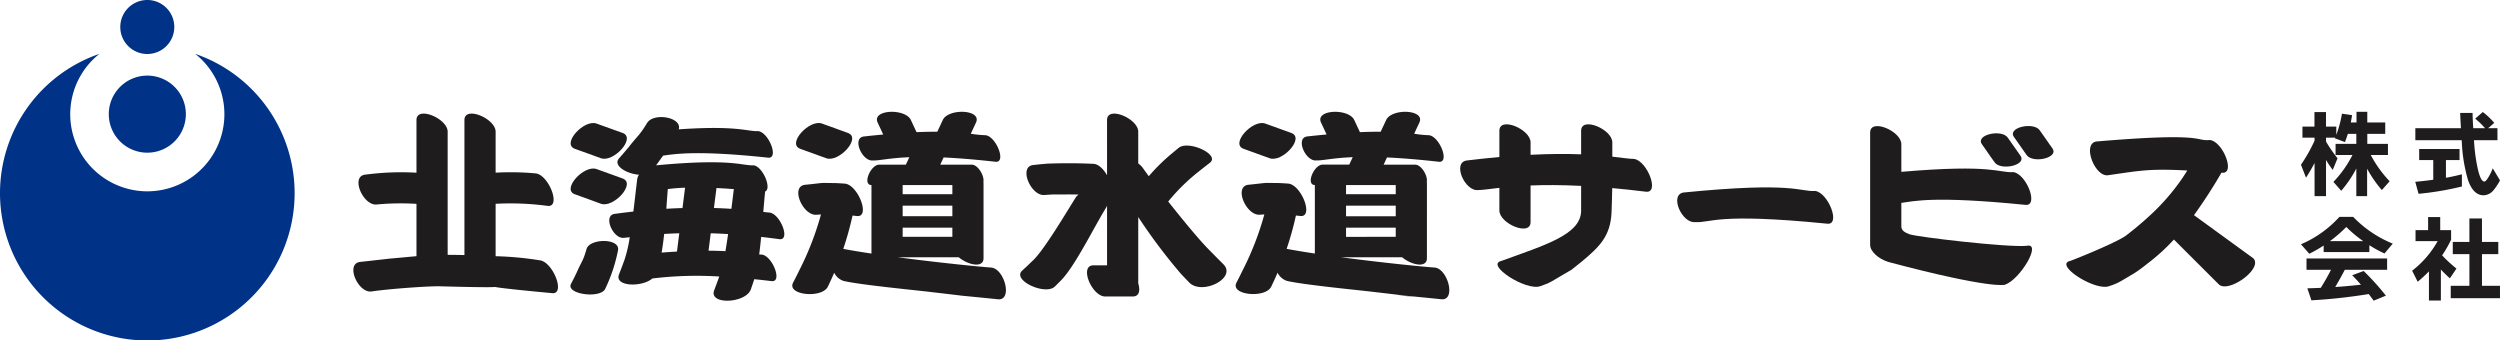 <svg xmlns="http://www.w3.org/2000/svg" width="500" height="68" viewBox="0 0 500 68"><g transform="translate(0 0)"><path d="M39.043,6.759a15.415,15.415,0,1,1-19.16,0,29.462,29.462,0,1,0,19.16,0" transform="translate(0 4.014)" fill="#003288"/><path d="M29.042,17.187a7.707,7.707,0,1,1-7.708-7.7,7.7,7.7,0,0,1,7.708,7.7" transform="translate(8.129 5.636)" fill="#003288"/><path d="M25.865,5.386A5.4,5.4,0,1,1,20.47,0a5.391,5.391,0,0,1,5.395,5.386" transform="translate(8.992 0)" fill="#003288"/><path d="M129.424,20.634c1.118-.128-1.089.094,0,0" transform="translate(77.02 12.229)" fill="#1f1c1d"/><path d="M217.675,22.519c-.91,0-2.277-.22-4.327-.451V19.222c0-2.651-6.239-5.253-6.239-2.341V21.6c-2.722-.105-6.048-.112-10.109.094V19.222c0-2.651-6.239-5.253-6.239-2.341v5.257c-2.042.185-4.221.414-6.567.7-2.9.453-.31,6.248,2.337,5.907.894,0,2.234-.214,4.229-.44v4.519c0,2.651,6.239,5.253,6.239,2.341V27.83c2.717-.108,6.044-.118,10.109.084v4.912l0,.022c0,4.81-7.175,6.871-15.941,10.073-3.33.738,4.952,6.1,7.788,5.045,2.214-.749,1.844-.755,6.217-3.272.562-.451,1.247-.967,2-1.591,3.65-3.033,5.8-5.145,6.019-9.882.057-1.277.11-3.556.139-4.866,2.075.185,4.293.418,6.683.714,2.9.453.311-6.21-2.337-6.551" transform="translate(109.116 9.263)" fill="#1f1c1d"/><path d="M237.689,24.226c-3.073.214-4.02-1.908-26.308.311-2.9.451-.313,6.242,2.337,5.918,3.075.214,4.025-1.908,26.309.311,2.9.451.311-6.216-2.339-6.54" transform="translate(125.334 13.964)" fill="#1f1c1d"/><path d="M81.58,43.6a65.528,65.528,0,0,0-8.861-.824V32.294a55.779,55.779,0,0,1,10.323.408c2.9.446.315-6.245-2.342-6.492a55.088,55.088,0,0,0-7.981-.143V17.88c0-2.651-6.239-5.253-6.239-2.341V42.548c-1.17-.027-2.3-.045-3.353-.049V17.88c0-2.651-6.238-5.253-6.238-2.341V26.074c-.532-.03-1.028-.051-1.486-.064a53.253,53.253,0,0,0-6.008.159c-.825.069-1.763.163-2.829.3-2.9.446-.315,6.213,2.342,5.966a51.112,51.112,0,0,1,7.981-.129V42.769c-2.462.23-4.213.389-5.409.494-1.28.148-3.188.362-5.937.665-2.9.453-.311,6.249,2.337,5.9,3.084-.464,10.3-1.025,13.412-1.042,22.331.623.358-.706,22.624,1.368,2.9.451.311-6.208-2.337-6.554" transform="translate(26.406 8.466)" fill="#1f1c1d"/><path d="M110.519,16.619Z" transform="translate(65.928 9.869)" fill="#1f1c1d"/><path d="M114.466,15.836h0" transform="translate(68.268 9.373)" fill="#1f1c1d"/><path d="M110.494,16.566l.008.018,0,0-.006-.013" transform="translate(65.913 9.837)" fill="#1f1c1d"/><path d="M121.941,16.09l.022-.048-.022.048" transform="translate(72.742 9.526)" fill="#1f1c1d"/><path d="M121.9,16.206l.062-.134c-.018.037-.038.083-.062.134" transform="translate(72.718 9.544)" fill="#1f1c1d"/><path d="M121.955,16.053h0" transform="translate(72.75 9.515)" fill="#1f1c1d"/><path d="M121.891,16.191l.016-.035-.016.035" transform="translate(72.712 9.594)" fill="#1f1c1d"/><path d="M117.9,15.527c.026-.054.043-.091.053-.113-.013.027-.03.064-.053.113" transform="translate(70.332 9.153)" fill="#1f1c1d"/><path d="M117.936,15.424c.016-.033.018-.038,0,0" transform="translate(70.353 9.143)" fill="#1f1c1d"/><path d="M101.072,18.971l-.026-.01.026.01" transform="translate(60.277 11.26)" fill="#1f1c1d"/><path d="M100.567,20.6l1.06.384.022.008.065.026-.024-.01.067.024-.027-.01.053.019.054.019-.027-.01.1.037c-.016,0-.032-.011-.048-.018l.177.065-.027-.01.054.019c.019.006.034.011.053.019l-.027-.01.067.024-.024-.01.065.024.022.008c.252.092.592.217,1.06.386l2.486.9c2.5.907,7.079-4.056,4.339-5.053l-2.015-.732-.022-.008.008,0-.027-.01h0l-.006,0,0,0-1.509-.548-.556-.2-.01,0c-1.017-.37-.247-.091-.032-.011l-1.033-.376c-2.5-.907-7.079,4.056-4.339,5.053m7.563-3.881h0" transform="translate(59.487 9.165)" fill="#1f1c1d"/><path d="M104.942,16.221l.016.006-.016-.006" transform="translate(62.601 9.633)" fill="#1f1c1d"/><path d="M100.985,18.939l-.014,0,.014,0" transform="translate(60.232 11.244)" fill="#1f1c1d"/><path d="M101.173,19.008l.054.019-.026-.01-.029-.01" transform="translate(60.353 11.288)" fill="#1f1c1d"/><path d="M101.249,19.035l.064.022-.022-.008-.042-.014" transform="translate(60.398 11.304)" fill="#1f1c1d"/><path d="M105.379,23.01c1,.054-.966-.064,0,0" transform="translate(62.698 13.653)" fill="#1f1c1d"/><path d="M103.985,35.568c-.425.918.412-.87,0,0" transform="translate(61.957 20.975)" fill="#1f1c1d"/><path d="M139.034,45.179c-2.012-.132-10.385-.96-18.635-2.051l.006-.008h12.135c1.825,1.535,4.962,2.252,4.962.185V28.248a1.828,1.828,0,0,0-.029-.209c.239-1.152-1.047-3.443-2.352-3.443h-6.274c.067-.147.145-.312.243-.521.18-.386.319-.685.428-.915,2.8.128,6.174.389,10.3.854,2.349.365.251-5.032-1.893-5.3a21.991,21.991,0,0,1-2.973-.3c.222-.475.362-.778.449-.963-.013.029-.026.057-.04.086.109-.231.3-.646.631-1.352,1.234-2.638-5.522-2.912-6.645-.508-.2.424-.318.679-.391.837.026-.057.053-.115.078-.167l-.422.9c-.145.314-.262.563-.356.765-1.215,0-2.591.022-4.153.089l-.014-.03c-.364-.779-.506-1.085-.557-1.194.048.1.089.19-.56-1.2-1.122-2.4-7.879-2.129-6.646.508l.88,1.884c0-.006,0,0,.006.011l0,.006a.431.431,0,0,1,.024.051l.008.016,0,0,0,.008,0,0c.034.073.094.2.192.41-1.233.115-2.534.245-3.929.4-2.349.367-.252,5.059,1.893,4.788,1.339.043,3.1-.478,7.261-.647-.233.5-.353.754-.409.875.022-.049,0,0-.286.612h-5.321c-1.735,0-3.437,4.055-1.557,4.083v13.7c-2.018-.3-3.932-.618-5.641-.937a63.253,63.253,0,0,0,1.854-6.665l.792.084c2.9.443.315-6.257-2.344-6.473l-.876-.057-.862-.048c-3.979-.038-1.646-.115-6.284.349-2.9.443-.315,6.2,2.344,5.983.361-.021.661-.04.923-.057,0,.011-.011.021-.014.033a58.638,58.638,0,0,1-4.242,10.97l-.639,1.291c-.12.234-.326.639-.663,1.3-1.413,2.568,5.762,3.248,6.927.853.182-.386.3-.633.375-.8s.19-.41.361-.779c.179-.389.356-.8.533-1.211a3.221,3.221,0,0,0,1.868,1.634c3.017.733,13.567,1.774,16.653,2.125,3.626.421,5.846.684,7.133.842,1.29.121,3.519.341,7.159.709,2.914.212,1.241-6.12-1.41-6.35m-3.777-27.424c-.018.037-.021.045,0,0m.085-.182c-.024.051-.045.1-.062.134q.022-.048.062-.134m-6.436-.959h0m-11.687,1.492,0,.011,0-.011m14.046,15.406v1.4h-9.94V32.8h9.94Zm-7.346,5.521h-2.594V37.2h9.94v1.83Zm7.346-10.35v1.828h-9.94V28.683h9.94Zm-9.057-4.613h0m.021-.043-.019.043.019-.043" transform="translate(59.206 8.332)" fill="#1f1c1d"/><path d="M296.237,41.428l-11.861-8.623a99.294,99.294,0,0,0,5.5-8.5l.016,0c2.9.449.311-6.221-2.339-6.532-3.083.3-.4-1.605-22.7.3-2.9.449-.3,7.129,2.339,6.748,6.571-.95,8.275-1.336,15.846-.95-.35.564-.747,1.189-1.229,1.884a43.5,43.5,0,0,1-6.4,7.255c-1.314,1.216-2.832,2.5-4.588,3.848-1.649,1.262-9.158,4.353-11.193,5.1-1.258.279-.857,1.216.279,2.219,1.606,1.419,4.686,2.965,6.642,2.96a2.559,2.559,0,0,0,.867-.134c1.975-.669,1.893-.748,4.959-2.542a28.939,28.939,0,0,0,2.566-1.87,39.767,39.767,0,0,0,5.422-4.909l8.466,8.452.125.124.382.381c1.878,1.874,8.957-3.156,6.894-5.215" transform="translate(154.419 10.226)" fill="#1f1c1d"/><path d="M108.406,33.792c-.3-.019-.728-.067-1.274-.131.121-1.462.239-2.85.366-4.087,1.376-.547-.447-5-2.321-5.237-2.273.12-4.343-1.43-19.5.008l.184-.233c.528-.738.915-1.27,1.229-1.709,2.476-.349,6.98-1.079,20.919.4,2.349.367.252-5.033-1.893-5.3-2.128.112-4.081-1.179-15.9-.357.731-2.423-5.051-3.446-6.348-1.234-1.627,2.646-1.737,2.319-3.643,4.774-.474.559-.766.905-.936,1.108s-.473.539-.955,1.092c-1.423,1.485,1.483,3.169,3.932,3.334a2.2,2.2,0,0,0-.351.862c-.177,1.368-.441,3.852-.771,6.508-1.225.134-2.483.288-3.784.469-2.348.367-.252,5.064,1.892,4.78.281-.018.674-.061,1.164-.118a26.575,26.575,0,0,1-1.036,4.49c-.268.724-.434,1.173-.532,1.441s-.275.712-.557,1.454c-1.054,2.521,4.574,2.663,6.643.869a73.088,73.088,0,0,1,13.392-.394l-.417,1.146c-.105.277-.284.755-.578,1.541-1.25,3.055,6.3,2.713,7.307-.118.153-.448.255-.744.323-.936s.164-.488.311-.921c.019-.054.035-.12.053-.177,1.082.11,2.211.234,3.4.378,2.347.367.254-5.029-1.893-5.3-.16,0-.334-.006-.524-.021.148-1.119.276-2.3.394-3.514,1.167.131,2.364.279,3.6.449,2.348.367.252-5.027-1.892-5.309M97.765,28.883l0,.008,0-.008m-.508,4h0q.086-.689.161-1.272c.018-.143.037-.3.057-.453.013-.11.026-.21.04-.314.037-.3.078-.62.121-.961q-.034.263-.067.536c.032-.255.061-.486.088-.7l0,.029.008-.065q.031-.239.057-.445l-.008.057c.011-.084.022-.174.034-.26.006-.054.013-.1.019-.15,1.057.051,2.213.121,3.482.217a.406.406,0,0,1-.011.041c-.125.913-.291,2.3-.489,3.9-1.062-.069-2.227-.126-3.49-.163.013-.107.027-.217.042-.332-.016.118-.029.228-.042.332m-9.23-3.79c.864-.11,1.964-.22,3.456-.277-.163,1.277-.338,2.667-.517,4.074q-1.552.048-3.233.143c.1-1.369.195-2.7.294-3.94m2.3,8.838c-.022.174-.043.332-.061.473,0-.029.006-.053.011-.083.016-.126.032-.261.049-.39l-.069.536.008-.062c-.019.153-.035.279-.048.376.011-.086.024-.186.038-.3-.014.115-.029.236-.045.354s-.022.175-.027.212l-.322,2.544c-.971.056-1.991.124-3.072.212.2-1.125.369-2.392.511-3.731q1.4-.086,3.025-.135m9.228,3.581c-1-.054-2.122-.091-3.381-.1.2-1.552.307-2.416.442-3.479q1.66.048,3.471.155c-.168,1.175-.345,2.338-.532,3.424" transform="translate(45.53 8.723)" fill="#1f1c1d"/><path d="M72.335,26.3l1.06.386.187.067h0l.409.148,1.063.386,1.191.434.04.014-.013,0,.077.029,1.191.432c2.5.907,7.079-4.056,4.338-5.053l-2.013-.732-.021-.008.006,0-.027-.01,0,0-.006,0,0,0L78.3,21.845l-.556-.2-.01,0c-1.017-.368-.247-.089-.032-.011l-1.033-.376c-2.5-.907-7.079,4.056-4.339,5.053M79.9,22.424h0M73.976,26.9l.01,0-.01,0m-.216-.078.008,0-.008,0" transform="translate(42.646 12.555)" fill="#1f1c1d"/><path d="M76.71,21.93l.016.006-.016-.006" transform="translate(45.76 13.023)" fill="#1f1c1d"/><path d="M74.495,25.282l-.029-.01.029.01" transform="translate(44.421 15.007)" fill="#1f1c1d"/><path d="M72.869,24.69l-.187-.067.187.067" transform="translate(43.357 14.622)" fill="#1f1c1d"/><path d="M72.755,18.94l-.022-.008.022.008" transform="translate(43.387 11.242)" fill="#1f1c1d"/><path d="M72.334,20.6l1.059.384.024.008.059.022L73.437,21l.064.024,0,0,.013,0,.3.108-.026-.01.054.019.053.019-.027-.01.065.024-.024-.01.059.022.03.011,1.059.384,2.486.9c2.5.907,7.079-4.056,4.339-5.053L79.861,16.7l-.021-.008.006,0-.027-.01h0l-.006,0,0,0L78.3,16.136l-.556-.2-.01,0c-1.015-.37-.247-.091-.03-.011l-1.035-.376c-2.5-.907-7.079,4.056-4.339,5.053M79.9,16.715h0M73.59,21.051l.083.03-.083-.03" transform="translate(42.645 9.165)" fill="#1f1c1d"/><path d="M76.71,16.221l.016.006-.016-.006" transform="translate(45.76 9.633)" fill="#1f1c1d"/><path d="M73.017,19.035l.065.024-.03-.011-.035-.013" transform="translate(43.557 11.304)" fill="#1f1c1d"/><path d="M72.941,19.008l.054.019-.026-.01-.029-.01" transform="translate(43.512 11.288)" fill="#1f1c1d"/><path d="M76.049,35.9c-.342.779.338-.741,0,0" transform="translate(45.307 21.194)" fill="#1f1c1d"/><path d="M74.67,31.883c-.718,2.521-.921,2.263-1.961,4.67-.275.558-.441.9-.538,1.1s-.279.539-.564,1.089c-1.253,2.145,5.84,3.1,6.811,1.068l.307-.674.294-.666a31.572,31.572,0,0,0,1.961-6.4c.42-2.447-5.746-2.37-6.309-.191" transform="translate(42.628 17.96)" fill="#1f1c1d"/><path d="M89.692,24.24l0,.035c.019-.145.037-.287.054-.424-.018.134-.034.261-.049.389" transform="translate(53.501 14.164)" fill="#1f1c1d"/><path d="M85.007,29.973c0,.032,0,.03,0,0" transform="translate(50.708 17.799)" fill="#1f1c1d"/><path d="M89.732,24.556c-.018.135-.035.281-.054.426-.014.11-.027.21-.04.316-.018.143-.038.3-.057.453q-.065.507-.115.912c.081-.647.176-1.395.267-2.105" transform="translate(53.369 14.582)" fill="#1f1c1d"/><path d="M85.008,30.064c.01-.073.018-.142.027-.212,0-.016,0-.033.006-.049-.018.135-.029.23-.035.271l0-.01" transform="translate(50.709 17.698)" fill="#1f1c1d"/><path d="M89.462,25.906l0-.03,0,.03" transform="translate(53.367 15.366)" fill="#1f1c1d"/><path d="M147.331,18.95c.734-.615-.712.585,0,0" transform="translate(87.766 11.146)" fill="#1f1c1d"/><path d="M166.946,42.885l-1.4-1.423c-1.785-1.777-5.155-5.845-8.141-9.628a39.079,39.079,0,0,1,6.107-6l1.074-.853c.2-.153.541-.416,1.1-.85,2.266-1.631-4.207-4.619-6.185-3.031l-.643.532-.631.526a37.786,37.786,0,0,0-4.707,4.616c-.471-.639-.878-1.2-1.2-1.664a3.719,3.719,0,0,0-.91-.878v-6.35c0-2.652-6.239-5.253-6.239-2.343V26.583c-.68-1.194-1.659-2.195-2.658-2.279-3.1-.155-6.233-.158-9.338-.04-.738.069-1.188.11-1.45.132s-.706.078-1.421.156c-2.835.445-.332,6.2,2.325,5.98l.87-.057.872-.049c2.048,0,3.544-.022,5.13.018a1.911,1.911,0,0,0-.544.51c-1.678,2.628-6.33,10.55-8.613,12.674-.538.513-.854.816-1.043,1s-.514.478-1.068.995c-2.206,1.93,4.584,5.068,6.5,3.216l.624-.62.608-.61c2.8-2.834,6.6-10.656,9.06-14.619a1.708,1.708,0,0,0,.147-.338V44.6h-2.724c-2.917,0-.31,6.229,2.345,6.229h5.537c1.308,0,1.5-1.253,1.081-2.635V34.94a111.575,111.575,0,0,0,8.527,11.345l.825.869.84.877c2.577,2.641,9.7-.928,6.768-3.718-.728-.727-1.172-1.17-1.431-1.426" transform="translate(76.238 8.467)" fill="#1f1c1d"/><path d="M148.551,35c-.934-.972.955,1.007,0,0" transform="translate(88.456 20.62)" fill="#1f1c1d"/><path d="M166.061,16.616c-.042-.089-.022-.046,0,0" transform="translate(99.046 9.836)" fill="#1f1c1d"/><path d="M170.009,15.836c-.022-.046-.042-.088,0,0" transform="translate(101.401 9.373)" fill="#1f1c1d"/><path d="M166.07,16.635l0-.011,0,.011" transform="translate(99.063 9.872)" fill="#1f1c1d"/><path d="M166.073,16.64l-.021-.043.021.043" transform="translate(99.055 9.856)" fill="#1f1c1d"/><path d="M173.479,15.424c.016-.033.018-.038,0,0" transform="translate(103.486 9.143)" fill="#1f1c1d"/><path d="M173.446,15.527c.026-.054.043-.091.053-.113-.013.027-.029.064-.053.113" transform="translate(103.466 9.153)" fill="#1f1c1d"/><line transform="translate(256.293 25.879)" fill="#1f1c1d"/><path d="M156.111,20.6l1.06.386.022.008.065.024-.024-.01.065.024-.027-.01.053.019.054.021-.026-.01c.035.011.072.026.1.037l-.049-.019c.049.019.11.04.179.065l-.027-.01.054.019.053.019-.027-.01.067.024-.026-.008c.021.006.045.016.067.024l.022.008,1.06.384c2.912,1.06-.428-.155,2.486.9,2.5.907,7.079-4.056,4.338-5.053l-1.967-.714-.011,0,0,0-.011,0,0,0-.054-.019.008,0-.024-.01-1.521-.553-.556-.2-.01,0c-1.017-.37-.249-.089-.032-.011l-1.035-.376c-2.5-.907-7.079,4.056-4.338,5.053" transform="translate(92.62 9.165)" fill="#1f1c1d"/><path d="M160.484,16.22l0,0,.016,0-.019-.006" transform="translate(95.734 9.632)" fill="#1f1c1d"/><path d="M156.528,18.939l-.014,0,.014,0" transform="translate(93.365 11.244)" fill="#1f1c1d"/><path d="M160.489,16.222h0" transform="translate(95.729 9.63)" fill="#1f1c1d"/><path d="M156.616,18.971l-.026-.01.026.01" transform="translate(93.411 11.26)" fill="#1f1c1d"/><path d="M156.793,19.035l.064.022-.022-.008-.042-.014" transform="translate(93.532 11.304)" fill="#1f1c1d"/><path d="M156.717,19.008l.054.019-.026-.01-.029-.01" transform="translate(93.487 11.288)" fill="#1f1c1d"/><path d="M160.922,23.01c1,.054-.966-.064,0,0" transform="translate(95.831 13.653)" fill="#1f1c1d"/><path d="M159.526,35.573c-.42.907.417-.88,0,0" transform="translate(95.09 20.975)" fill="#1f1c1d"/><path d="M194.577,45.179c-2.012-.132-10.385-.96-18.635-2.051l.006-.008h12.137c1.823,1.535,4.962,2.252,4.962.185V28.248a1.838,1.838,0,0,0-.03-.209c.239-1.152-1.046-3.443-2.352-3.443h-6.274l.243-.521c.18-.386.319-.685.428-.915,2.8.128,6.174.389,10.3.854,2.347.365.254-5.032-1.893-5.3a21.993,21.993,0,0,1-2.973-.3l.45-.963-.042.086.632-1.352c1.233-2.638-5.524-2.912-6.646-.508-.2.424-.318.679-.391.837.026-.057.053-.115.078-.167l-.422.9c-.145.314-.262.563-.356.765-1.215,0-2.591.022-4.153.089l-.014-.03c-.362-.779-.506-1.085-.557-1.194.048.1.089.19-.56-1.2-1.122-2.4-7.879-2.129-6.646.508.832,1.78.945,2.024.929,1.988l.182.39c-1.232.115-2.534.245-3.929.4-2.349.367-.252,5.059,1.893,4.788,1.341.043,3.1-.478,7.261-.647-.233.5-.353.754-.409.875.022-.049,0,0-.286.612h-5.321c-1.735,0-3.437,4.055-1.557,4.083v13.7c-2.018-.3-3.932-.618-5.641-.937a63.249,63.249,0,0,0,1.854-6.665l.792.084c2.9.443.315-6.257-2.344-6.473l-.877-.057-.861-.048c-3.98-.038-1.648-.115-6.284.349-2.9.443-.316,6.2,2.342,5.983.361-.021.661-.04.923-.057,0,.011-.011.021-.014.033a58.642,58.642,0,0,1-4.242,10.97c-.321.649-.521,1.052-.637,1.291s-.327.639-.664,1.3c-1.413,2.568,5.762,3.248,6.927.853.179-.383.3-.63.374-.792s.19-.411.362-.784c.179-.389.356-.8.533-1.211a3.221,3.221,0,0,0,1.868,1.634c3.017.733,13.567,1.774,16.653,2.125,3.626.421,5.846.684,7.133.842,1.29.121,3.519.341,7.159.709,2.914.212,1.241-6.12-1.41-6.35M190.8,17.756c-.018.037-.021.045,0,0m.085-.182c-.024.051-.045.1-.062.134q.022-.048.062-.134m-6.436-.959h0m2.36,16.9v1.4h-9.94V32.8h9.94Zm-7.346,5.521h-2.594V37.2h9.94v1.83Zm7.346-10.35v1.828h-9.94V28.683h9.94Zm-9.057-4.613h0m.021-.043-.019.043.019-.043" transform="translate(92.339 8.332)" fill="#1f1c1d"/><path d="M176.681,37.162c-5.288-.5,5.288.647,0,0" transform="translate(104.485 21.991)" fill="#1f1c1d"/><path d="M265.583,39.765c-3.849.363-22.021-1.768-23.448-2.316-.83-.319-1.62-.685-1.62-1.573V31.183c2.516-.336,6.439-1.436,24.717.384,2.9.451.313-6.216-2.337-6.54-2.882.2-3.9-1.651-22.38-.056V19.445c0-2.651-6.239-5.253-6.239-2.341V39.559c0,1.419,1.786,2.816,3.448,3.369.077.03.268.088.287.092,20.515,5.457,23.209,4.536,23.209,4.536l0,0c3.04-1.018,7.51-8.513,4.362-7.788" transform="translate(139.752 9.396)" fill="#1f1c1d"/><path d="M249.577,19.958l-.029-.041c.016.022.038.054.064.092l-.032-.048,0,0" transform="translate(148.863 11.827)" fill="#1f1c1d"/><path d="M252.643,18.885c-.067-.094-.051-.073,0,0" transform="translate(150.683 11.177)" fill="#1f1c1d"/><path d="M249.7,20.138l-.013-.016.013.016" transform="translate(148.948 11.949)" fill="#1f1c1d"/><path d="M252.77,19.066c-.049-.072-.1-.148-.144-.2l.144.2" transform="translate(150.699 11.201)" fill="#1f1c1d"/><path d="M249.314,20.278c0-.008,0,0,.022.03l0,.006c.061.088.251.359.76,1.085l.271.384.016.024,0-.006.034.048,0,0,.061.084-.027-.037.128.182,0,0c.01.016.021.03.034.048l0-.006.016.022c.072.1.156.225.27.386,1.218,1.737,6.5.585,5.165-1.323l-.618-.883,0,0c-.112-.159-.326-.465-.711-1.012l-.6-.854-.615-.877c-1.22-1.737-6.5-.585-5.165,1.323l.956,1.366m6.183.128h0m-6.135-.061h0" transform="translate(148.024 9.938)" fill="#1f1c1d"/><path d="M259.538,19.535c.024.033.026.035-.01-.016l0,0-.03-.045-.064-.091.01.013-.123-.174-.03-.045,0,0c-.035-.051-.034-.048-.011-.016-.123-.177-.294-.419-.535-.763-.35-.5-.514-.733-.586-.834l-.03-.045,0,0c-.019-.026-.022-.03-.017-.022-.07-.1-.235-.336-.583-.834-1.22-1.737-6.5-.583-5.166,1.324.621.883.869,1.237.96,1.366l.785,1.12c.113.161.2.282.27.386l.118.167c-.045-.064-.085-.121-.107-.151.072.1.126.18.164.233l-.03-.041.382.542c1.218,1.739,6.5.585,5.165-1.323-.241-.344-.412-.587-.536-.763m-4.956,1.621h0" transform="translate(150.417 9.396)" fill="#1f1c1d"/><path d="M253.652,19.136l-.027-.04.027.04" transform="translate(151.295 11.34)" fill="#1f1c1d"/><path d="M252.89,18.047h0" transform="translate(150.855 10.715)" fill="#1f1c1d"/><path d="M255.9,16.9l.029.04c.011.018-.01-.013-.029-.04" transform="translate(152.652 10.033)" fill="#1f1c1d"/><path d="M256.768,18.135l-.142-.2.029.041c.048.067.081.116.113.161" transform="translate(153.085 10.649)" fill="#1f1c1d"/><path d="M256.775,18.145l.008.011-.008-.011" transform="translate(153.174 10.775)" fill="#1f1c1d"/><path d="M290.965,24.262a32.928,32.928,0,0,1-1.708,2.942l-1.012-2.585a31.809,31.809,0,0,0,2.721-4.817v-.6h-2.422V16.992h2.4V14.087h2.309v2.906h2.063V18.64a22.1,22.1,0,0,0,1.127-4.235l2.028.3q-.151.937-.263,1.462h1.145V14.031h2.158v2.136H305.1v2.268h-3.586V20.44h4.13v2.23h-3.436a23.306,23.306,0,0,0,3.774,5.247l-1.558,1.761a23.388,23.388,0,0,1-2.947-4.273V30.9h-2.159V25.368a23.135,23.135,0,0,1-3.022,4.46l-1.558-1.78a22.669,22.669,0,0,0,3.811-5.378H295.17V20.44h4.148V18.435h-1.689c-.176.563-.37,1.111-.583,1.65l-2.008-.751.056-.131h-1.838v.768a27.4,27.4,0,0,0,2.307,3.353l-.956,2.324a22.461,22.461,0,0,1-1.351-1.986V30.9h-2.291Z" transform="translate(171.946 8.332)" fill="#1f1c1d"/><path d="M311.892,28.95a59.382,59.382,0,0,1-8.672,1.463l-.656-2.4q1.746-.151,3.6-.413V23.667h-2.815V21.456h8.071v2.211H308.7v3.542q1.466-.261,3.191-.693Zm7.114-9.255h-4.692v.094a35.839,35.839,0,0,0,.75,5.622q.582,2.549,1.314,2.549.319,0,.864-.937a11.552,11.552,0,0,0,.825-1.705l1.445,2.416a12.392,12.392,0,0,1-1.22,1.874,2.725,2.725,0,0,1-2.047,1.106q-2.064,0-3.134-3.055a32.085,32.085,0,0,1-1.239-7.644l-.018-.319h-9.273V17.3H311.7q-.1-1.611-.152-3.054h2.478q0,.787.131,3.054h2.366a14.976,14.976,0,0,0-1.972-1.911l1.522-1.331a14.3,14.3,0,0,1,2.289,2.174l-1.22,1.068h1.858Z" transform="translate(180.488 8.346)" fill="#1f1c1d"/><path d="M301.926,34.255h-9.14v-1.31a26.483,26.483,0,0,1-2.871,1.648L288.244,32.7a22.1,22.1,0,0,0,7.7-5.491h2.74a22.948,22.948,0,0,0,7.922,5.359l-1.651,1.968a23.424,23.424,0,0,1-3.024-1.65ZM301.8,42.65a108.028,108.028,0,0,1-11.468,1.256l-.806-2.4c.937-.024,1.833-.056,2.682-.094q1.183-1.891,2.047-3.616h-4.9V35.53h16.123V37.8h-8.466q-.714,1.406-1.914,3.449,2.421-.17,5.142-.469-.936-1.069-1.745-1.892l2.291-.845a49.974,49.974,0,0,1,4.448,4.928L302.79,43.98q-.563-.787-.995-1.331m-7.751-10.586h6.645a25.421,25.421,0,0,1-3.378-2.829,26.728,26.728,0,0,1-3.266,2.829" transform="translate(171.946 16.158)" fill="#1f1c1d"/><path d="M307.918,43.93h-2.384V38.1a28.445,28.445,0,0,1-2.253,2.08l-1.108-2.212a19.469,19.469,0,0,0,5.107-5.921h-4.43V29.857h2.515V27.234h2.422v2.623h2.178v1.911a23.306,23.306,0,0,1-1.8,3.129,27.646,27.646,0,0,0,2.872,2.643l-1.314,1.949q-.864-.767-1.8-1.744Zm11.825-.469H309.89V40.987h3.734V34.653H310.3V32.218h3.322v-4.7h2.516v4.7h3.265v2.435H316.14v6.334h3.6Z" transform="translate(180.256 16.173)" fill="#1f1c1d"/></g></svg>